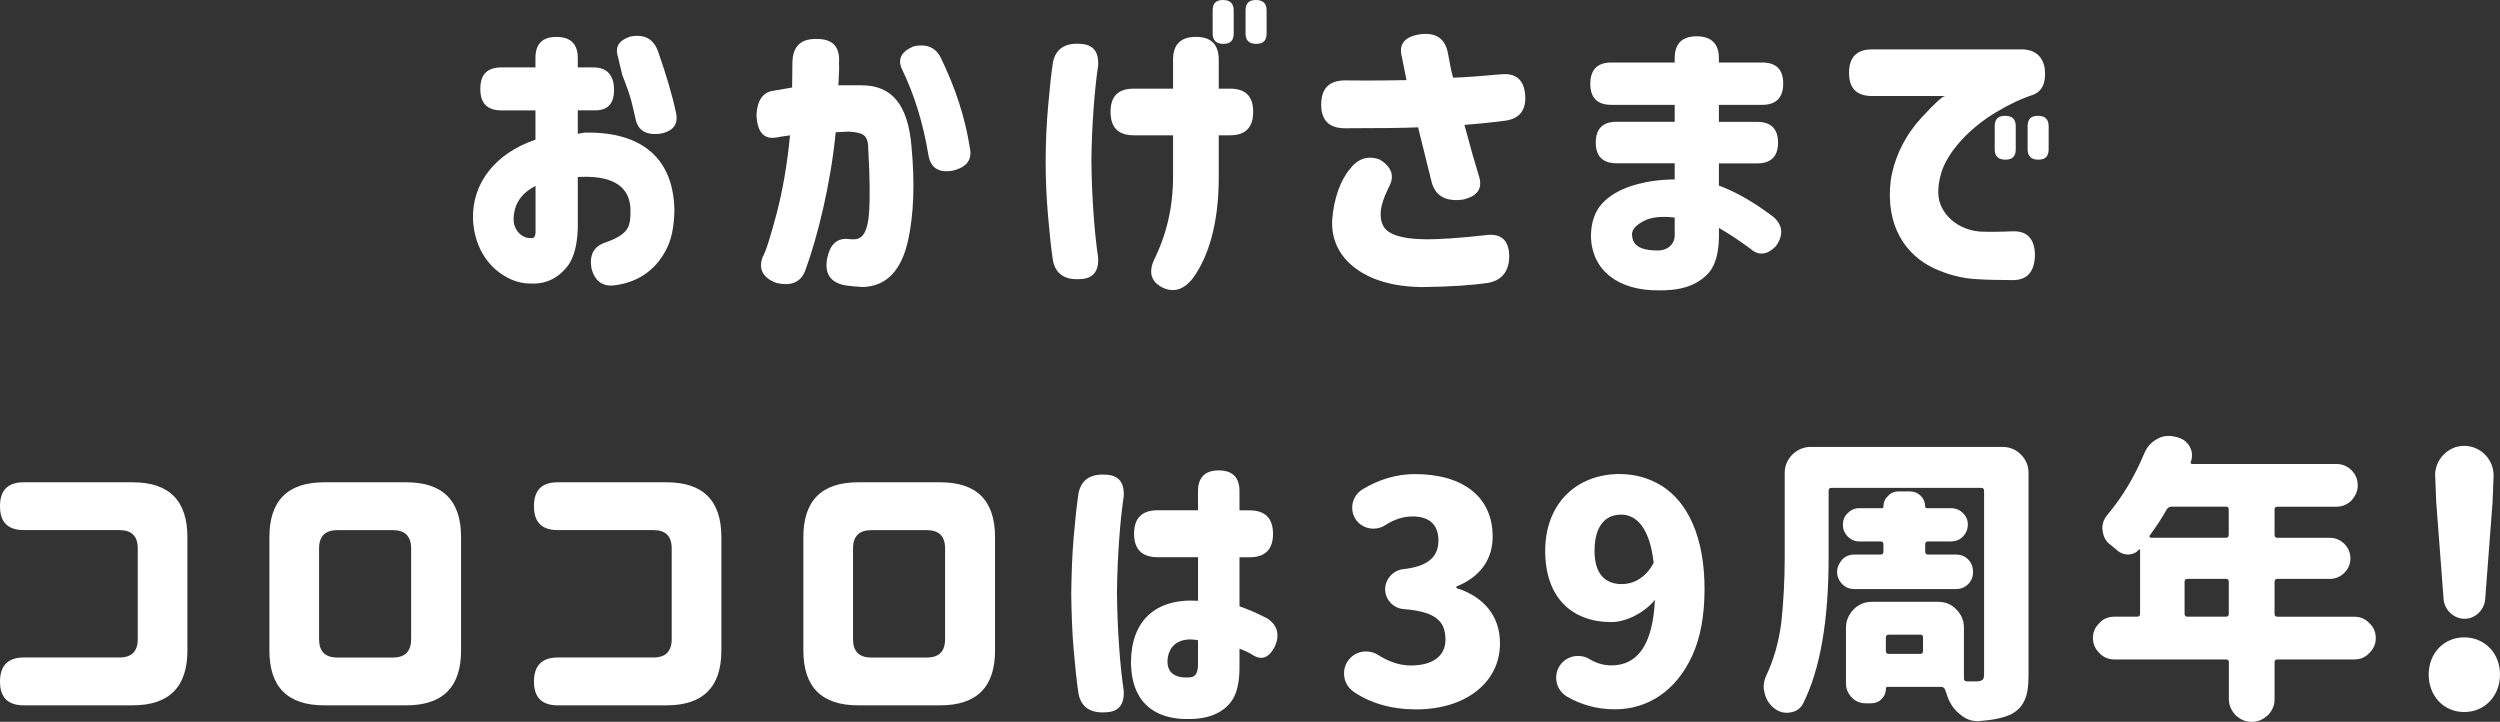 <svg height="150.71" viewBox="0 0 521.99 150.71" width="521.99" xmlns="http://www.w3.org/2000/svg"><rect x="0" y="0" width="521.99" height="150.71" fill="#333333" stroke="none"/><g fill="#fff"><path d="m100.29 18.52c0-2.99 1.46-4.45 4.45-4.45h7.06v-1.97c0-2.93 1.46-4.39 4.39-4.39s4.45 1.46 4.45 4.39v1.97h3.37c2.74.06 4.14 1.59 4.2 4.58s-1.34 4.45-4.07 4.39h-3.5v4.9l1.4-.25c10.37-.25 18.58 4.07 18.77 16.23-.06 3.5-.64 6.3-1.85 8.46-2.29 4.26-6.04 6.62-10.63 7.19-2.48.32-4.14-.83-4.84-3.56-.45-2.74.45-4.52 2.8-5.34 1.65-.57 2.86-1.15 3.63-1.78 1.53-1.21 1.72-2.42 1.72-4.96 0-4.77-3.44-7.25-10.24-7h-.38l-.38.06v10.75c-.13 3.5-.83 6.04-2.04 7.7-2.1 2.74-4.71 3.94-7.95 3.75-1.78 0-3.56-.51-5.34-1.59-3.75-2.23-6.3-6.43-6.55-11.77-.25-7.57 4.65-13.81 13.04-16.67v-6.11h-7.06c-2.99 0-4.45-1.46-4.45-4.45v-.06zm10.63 31.18c.06.06.19 0 .45-.06.25-.06.38-.45.45-1.02v-9.8c-2.99 1.53-4.52 3.82-4.58 6.87-.06 2.48 1.91 4.2 3.69 4.01zm20.67-42.06c2.93-.57 4.84.45 5.79 3.05 1.72 4.9 2.99 9.16 3.75 12.79.57 2.48-.57 3.95-3.37 4.45-2.86.32-4.52-.7-5.03-2.99l-.76-3.25c-.32-1.46-1.02-3.44-2.04-6.04l-.57-2.35-.32-1.4c-.7-2.1.19-3.5 2.55-4.26z"/><path d="m165.39 18.26.06-5.03c0-3.44 1.65-5.15 4.96-5.09 3.44-.06 5.03 1.59 4.77 5.09.06.83 0 2.35-.13 4.58h4.84c6.36 0 9.73 4.07 10.44 12.92.7 7.57.45 14.06-.7 19.34-1.4 6.43-4.52 9.67-9.42 9.86-1.4-.06-2.74-.19-3.94-.38-2.93-.64-4.14-2.48-3.56-5.6.57-2.8 1.91-4.14 4.07-4.07.57.06 1.21.13 1.91.06 1.59-.19 2.48-1.91 2.74-5.22s.19-7.76-.13-13.36c0-3.05-.83-3.69-4.07-3.88l-2.74.13c-1.02 10.69-3.82 22.02-6.36 28.89-.95 2.48-2.99 3.31-6.11 2.55-2.74-1.08-3.69-2.86-2.8-5.34.7-1.21 1.65-4.26 2.93-9.1 1.27-4.84 2.23-10.31 2.8-16.35-1.34.19-2.29.32-2.86.45-2.61.45-4.01-1.15-4.14-4.77.19-3.12 1.4-4.77 3.75-5.03l3.69-.64zm25.39-8.59c2.61-.57 4.52.19 5.6 2.29 3.12 6.36 5.15 12.66 6.11 18.83.57 2.55-.64 4.14-3.56 4.84-2.93.51-4.65-.57-5.09-3.31-1.08-6.55-2.93-12.6-5.6-18.07-.83-2.04.06-3.56 2.54-4.58z"/><path d="m225.46 9.16c2.74.06 4.01 1.59 3.82 4.58-.7 4.52-1.34 12.6-1.4 19.79.06 7.64.7 15.65 1.4 20.17.19 2.99-1.08 4.52-3.82 4.58-3.12.19-5.03-1.08-5.6-3.82-.38-2.48-.7-5.54-1.02-9.23-.32-3.63-.51-7.44-.51-11.45v-.06c0-4.01.19-7.89.51-11.52.32-3.69.64-6.74 1.02-9.23.57-2.74 2.48-4.01 5.6-3.82zm11.26 9.35h8.21v-6.04c0-3.18 1.59-4.77 4.77-4.77s4.77 1.59 4.77 4.77v6.04h2.35c3.25 0 4.84 1.59 4.84 4.84s-1.59 4.9-4.84 4.9h-2.35v8.84c0 9.74-2.23 16.61-5.35 20.93-1.91 2.48-4.01 3.12-6.36 2.04-2.42-1.21-2.99-3.18-1.78-5.85 2.61-5.28 3.95-11.01 3.95-17.24v-8.72h-8.21c-3.25 0-4.84-1.65-4.84-4.9s1.59-4.84 4.84-4.84zm16.48-16.35c0-1.46.7-2.16 2.16-2.16s2.23.7 2.23 2.16v4.84c0 1.46-.7 2.16-2.16 2.16s-2.23-.7-2.23-2.16zm6.87 0c0-1.46.7-2.16 2.16-2.16s2.23.7 2.23 2.16v4.84c0 1.46-.7 2.16-2.16 2.16s-2.23-.7-2.23-2.16z"/><path d="m292.72 11.96c-.76-2.8.57-4.39 4.07-4.84 3.25-.32 5.09 1.08 5.6 4.33.38 2.16.7 3.75 1.02 4.77 2.35-.06 5.66-.32 9.93-.7 3.05-.32 4.77 1.02 5.09 4.07.32 3.25-1.02 5.15-4.07 5.6-3.44.45-6.3.7-8.59.89 1.34 5.03 2.35 8.53 2.99 10.56.89 2.67-.19 4.33-3.31 5.03-3.69.51-5.92-.83-6.62-4.01l-2.74-11.07c-2.99.13-8.08.19-15.27.19-3.31 0-4.96-1.65-4.96-4.96s1.65-5.03 4.96-5.03c5.79.06 10.05 0 12.85-.06zm-10.94 23.42c1.72-2.29 3.82-2.99 6.36-2.04 2.54 1.59 3.12 3.56 1.78 5.85-1.08 2.23-1.65 4.07-1.65 5.54 0 .95.19 1.78.57 2.48.95 1.72 3.75 2.67 8.4 2.74 3.25.06 7.51-.25 12.79-.83 3.31-.51 5.03.95 5.09 4.33 0 3.12-1.46 5.03-4.33 5.6-3.37.51-8.02.83-14 .89-4.01-.06-7.38-.7-10.24-1.91-5.66-2.42-8.65-6.74-8.4-12.03.32-4.64 1.78-8.34 3.63-10.63z"/><path d="m349.67 25.45v-3.56h-13.23c-2.93 0-4.39-1.46-4.39-4.39s1.46-4.45 4.39-4.45h13.23v-.89c0-3.05 1.53-4.58 4.58-4.58s4.65 1.53 4.65 4.58v.89h9.04c2.93 0 4.39 1.46 4.39 4.39s-1.46 4.45-4.39 4.45h-9.04v3.56h8.02c2.86 0 4.33 1.46 4.33 4.33s-1.46 4.33-4.33 4.33h-8.02v4.64c3.63 1.34 7.38 3.5 11.39 6.55 1.97 1.72 2.16 3.75.51 6.11-1.85 1.85-3.63 2.04-5.34.51-2.35-1.72-4.52-3.18-6.55-4.33v1.97c-.06 3.31-.76 5.79-2.1 7.38-2.61 2.86-6.11 3.75-10.63 3.69-8.4 0-13.74-4.2-14-11.14 0-2.93.76-5.28 2.35-7 2.99-3.31 8.78-4.96 15.14-5.03v-3.37h-12.15c-2.86 0-4.33-1.46-4.33-4.33s1.46-4.33 4.33-4.33h12.15zm-3.5 26.85c1.85 0 3.31-1.08 3.5-2.86v-4.01c-2.67-.32-4.84-.13-6.43.7s-2.42 1.72-2.48 2.67c0 2.23 1.34 3.5 5.41 3.5z"/><path d="m390.91 10.31h31.31c2.67.06 4.26 1.4 4.71 3.94.32 2.93-.45 4.77-2.42 5.54-2.35.76-4.96 1.97-7.83 3.69-5.79 3.5-10.24 8.53-11.45 12.92-.76 2.86-.7 5.15.19 6.87 1.59 3.25 5.03 4.9 8.14 5.09 1.72.06 3.88.06 6.62-.06 3.05-.13 4.64 1.53 4.71 4.9-.06 3.56-1.65 5.34-4.71 5.28-2.99 0-5.47-.06-7.38-.19-2.99-.13-5.92-.89-8.91-2.23-5.92-2.74-10.31-8.84-9.1-18.52.83-5.09 3.25-9.54 6.3-12.85 2.86-3.12 4.52-4.64 5.09-4.64h-15.27c-3.25 0-4.84-1.59-4.84-4.84s1.59-4.9 4.84-4.9zm25.58 16.03c0-1.46.7-2.16 2.16-2.16s2.23.7 2.23 2.16v4.84c0 1.46-.7 2.16-2.16 2.16s-2.23-.7-2.23-2.16zm6.87 0c0-1.46.7-2.16 2.16-2.16s2.23.7 2.23 2.16v4.84c0 1.46-.7 2.16-2.16 2.16s-2.23-.7-2.23-2.16z"/><path d="m0 105.66c0-3.31 1.65-4.96 4.96-4.96h22.72c7.64 0 11.45 3.82 11.45 11.45v23.67c0 7.64-3.82 11.45-11.45 11.45h-22.72c-3.31 0-4.96-1.65-4.96-4.96s1.65-5.03 4.96-5.03h19.98c2.54 0 3.82-1.27 3.82-3.82v-18.96c0-2.55-1.27-3.82-3.82-3.82h-19.98c-3.31 0-4.96-1.65-4.96-4.96z"/><path d="m56.25 112.15c0-7.64 3.82-11.45 11.45-11.45h17.12c7.64 0 11.45 3.82 11.45 11.45v23.67c0 7.64-3.82 11.45-11.45 11.45h-17.12c-7.64 0-11.45-3.82-11.45-11.45zm14.19-1.46c-2.54 0-3.82 1.27-3.82 3.82v18.96c0 2.55 1.27 3.82 3.82 3.82h11.58c2.54 0 3.82-1.27 3.82-3.82v-18.96c0-2.55-1.27-3.82-3.82-3.82z"/><path d="m111.49 105.66c0-3.31 1.65-4.96 4.96-4.96h22.72c7.64 0 11.45 3.82 11.45 11.45v23.67c0 7.64-3.82 11.45-11.45 11.45h-22.72c-3.31 0-4.96-1.65-4.96-4.96s1.65-5.03 4.96-5.03h19.98c2.54 0 3.82-1.27 3.82-3.82v-18.96c0-2.55-1.27-3.82-3.82-3.82h-19.98c-3.31 0-4.96-1.65-4.96-4.96z"/><path d="m167.74 112.15c0-7.64 3.82-11.45 11.45-11.45h17.12c7.64 0 11.45 3.82 11.45 11.45v23.67c0 7.64-3.82 11.45-11.45 11.45h-17.12c-7.64 0-11.45-3.82-11.45-11.45zm14.19-1.46c-2.54 0-3.82 1.27-3.82 3.82v18.96c0 2.55 1.27 3.82 3.82 3.82h11.58c2.54 0 3.82-1.27 3.82-3.82v-18.96c0-2.55-1.27-3.82-3.82-3.82z"/><path d="m223.67 123.93c.06-4.2.19-8.14.51-11.77.32-3.69.64-6.74 1.02-9.23.57-2.74 2.48-4.01 5.6-3.82 2.74.06 4.01 1.59 3.82 4.58-.7 4.52-1.34 12.6-1.4 20.04.06 7.89.7 15.84 1.4 20.42.19 2.99-1.08 4.52-3.82 4.58-3.12.19-5.03-1.08-5.6-3.82-.38-2.48-.7-5.54-1.02-9.23-.32-3.63-.45-7.57-.51-11.71v-.06zm26.47-17.37v-4.01c0-2.86 1.46-4.33 4.33-4.33s4.33 1.46 4.33 4.33v4.01h2.1c3.25 0 4.9 1.65 4.9 4.9s-1.65 4.9-4.9 4.9h-2.1v10.24c1.85.64 3.75 1.46 5.85 2.55 2.1 1.46 2.61 3.37 1.53 5.85-1.21 2.35-2.74 2.93-4.58 1.78-.7-.45-1.59-.89-2.8-1.34v3.94c0 2.99-.51 5.28-1.53 6.81-1.85 2.8-5.28 3.94-8.84 3.94-2.04.06-4.01-.19-5.85-.89-4.01-1.53-6.43-5.15-6.43-11.07.06-8.46 5.03-13.3 14-12.73v-9.1h-8.46c-3.25 0-4.9-1.65-4.9-4.9s1.65-4.9 4.9-4.9h8.46zm-1.72 34.87c1.27-.06 1.72-1.02 1.72-2.86v-4.9c-3.82-.7-6.11 1.02-6.36 4.07-.19 2.74 1.59 3.94 4.65 3.69z"/><path d="m282.54 144.35c-1.21-.83-1.91-2.23-1.91-3.75 0-2.55 2.04-4.58 4.58-4.58.95 0 1.78.25 2.48.7 2.29 1.46 4.58 2.23 6.87 2.23 4.52 0 7.25-1.91 7.25-5.41 0-3.82-2.04-5.85-8.72-6.36-2.23-.19-3.88-2.04-3.88-4.14s1.65-3.95 3.75-4.2c5.34-.57 7.38-2.67 7.38-5.98s-1.91-5.03-5.41-5.03c-1.97 0-3.88.64-5.73 1.85-.7.45-1.53.7-2.42.7-2.48 0-4.45-1.91-4.45-4.39 0-1.59.89-3.05 2.16-3.82 3.5-2.1 7.13-3.18 10.94-3.18 9.99 0 16.23 4.71 16.23 13.04 0 4.77-2.55 8.4-7.57 10.44v.32c5.54 1.72 9.1 5.66 9.1 11.52 0 8.27-7.25 13.81-17.5 13.81-5.15 0-9.54-1.27-13.17-3.75z"/><path d="m338.21 98.98c3.18 0 6.11.83 8.78 2.48 5.34 3.37 8.91 10.56 8.91 21.51 0 5.47-.83 10.12-2.54 13.87-3.44 7.57-9.48 11.26-16.16 11.26-3.63 0-7-.89-10.05-2.67-1.34-.83-2.23-2.23-2.23-3.95 0-2.48 2.04-4.52 4.52-4.52.89 0 1.65.19 2.29.57 1.53.95 3.12 1.4 4.71 1.4 5.28 0 8.65-4.01 9.1-13.68-2.29 2.8-6.17 4.64-9.04 4.64-8.34 0-13.87-5.15-13.87-14.89s6.43-16.03 15.59-16.03zm.45 22.97c2.54 0 5.09-1.46 6.62-4.45-.83-7.19-3.5-10.05-6.81-10.05s-5.54 2.42-5.54 7.57c0 4.84 2.23 6.94 5.73 6.94z"/><path d="m368.82 140.98c1.59-3.37 2.61-7.06 3.12-11.07.45-4.26.7-8.78.7-13.55v-17.63c0-1.4.51-2.67 1.59-3.82 1.15-1.08 2.42-1.59 3.82-1.59h40.09c1.46 0 2.74.51 3.82 1.59s1.59 2.35 1.59 3.82v42.19c0 2.35-.25 4.14-.83 5.28-.51 1.21-1.46 2.23-2.8 2.93-1.46.7-3.63 1.21-6.49 1.4l-.38.06c-1.4 0-2.67-.45-3.75-1.4-1.21-.95-2.1-2.16-2.67-3.75-.13-.45-.32-.89-.51-1.46-.19-.38-.45-.57-.89-.57h-11.14c-.19 0-.32.13-.32.32 0 .95-.32 1.65-.89 2.23s-1.34.89-2.23.89h-1.02c-1.21 0-2.16-.38-2.99-1.21-.83-.89-1.21-1.85-1.21-2.93v-11.64c0-1.4.51-2.67 1.59-3.82 1.08-1.08 2.35-1.59 3.82-1.59h13.81c1.53 0 2.8.51 3.82 1.59 1.08 1.08 1.59 2.35 1.59 3.82v10.56c0 .45.19.64.64.64h2.1c.45 0 .83-.13 1.15-.32.19-.19.32-.57.32-1.08v-38.37c0-.45-.19-.64-.64-.64h-31.18c-.45 0-.64.19-.64.64v13.87c0 13.3-1.78 23.48-5.34 30.54-.57 1.08-1.53 1.72-2.74 1.85-.13.06-.32.06-.64.06-1.02 0-1.91-.32-2.74-1.02-1.02-.83-1.65-1.91-1.91-3.12-.13-.45-.19-.89-.19-1.27 0-.83.19-1.59.57-2.42zm24.43-25.83v-1.46c0-.45-.19-.64-.57-.64h-4.45c-.95 0-1.72-.32-2.42-1.02s-1.02-1.53-1.02-2.48.32-1.78 1.02-2.42c.7-.7 1.46-1.02 2.42-1.02h4.71c.19 0 .32-.13.32-.32 0-.95.32-1.65.95-2.23.57-.64 1.34-.95 2.16-.95h2.42c.89 0 1.65.32 2.29.95.57.57.89 1.34.89 2.23 0 .19.13.32.38.32h5.03c.95 0 1.78.32 2.48 1.02s1.02 1.46 1.02 2.42c0 .89-.32 1.72-1.02 2.48-.7.7-1.53 1.02-2.48 1.02h-4.77c-.45 0-.64.19-.64.64v1.46c0 .45.19.64.64.64h5.79c1.02 0 1.85.32 2.54 1.02.7.7 1.02 1.59 1.02 2.61s-.32 1.85-1.02 2.55-1.53 1.02-2.54 1.02h-21.19c-1.02 0-1.85-.32-2.55-1.02s-1.08-1.59-1.08-2.55.38-1.78 1.08-2.61c.7-.7 1.53-1.02 2.55-1.02h5.47c.38 0 .57-.19.57-.64zm1.15 21.38h6.55c.38 0 .57-.19.57-.64v-2.8c0-.38-.19-.57-.57-.57h-6.55c-.45 0-.64.19-.64.57v2.8c0 .45.19.64.64.64z"/><path d="m438.31 130.1c.83-.89 1.91-1.34 3.12-1.34h4.84c.38 0 .57-.19.57-.64v-13.36l-.06-.06h-.13c-.57.7-1.34 1.02-2.16 1.08h-.19c-.76 0-1.46-.25-2.1-.76l-1.46-1.21c-1.02-.7-1.59-1.72-1.72-3.05l-.06-.45c0-1.08.38-2.04 1.15-2.93 3.05-3.63 5.6-7.89 7.64-12.79.57-1.34 1.46-2.29 2.67-2.93.7-.45 1.53-.64 2.48-.64.38 0 .83.06 1.34.19l.51.13c1.15.32 1.97 1.02 2.48 1.97.32.57.45 1.15.45 1.72 0 .45-.06.95-.25 1.4-.06.06-.06.19 0 .32l.25.13h30.16c1.21 0 2.29.45 3.18 1.34.83.83 1.27 1.91 1.27 3.12 0 1.15-.45 2.16-1.27 3.12-.89.89-1.97 1.34-3.18 1.34h-12.28c-.45 0-.64.19-.64.57v5.28c0 .45.19.64.64.64h10.88c1.21 0 2.23.45 3.05 1.27s1.27 1.85 1.27 3.05c0 1.15-.45 2.16-1.27 2.99-.83.83-1.85 1.27-3.05 1.27h-10.88c-.45 0-.64.19-.64.64v6.62c0 .45.19.64.64.64h16.03c1.27 0 2.29.45 3.12 1.34.89.83 1.34 1.85 1.34 3.12s-.45 2.23-1.34 3.12c-.83.89-1.85 1.34-3.12 1.34h-16.03c-.45 0-.64.19-.64.57v7.7c0 1.34-.45 2.42-1.4 3.37-1.02.95-2.16 1.4-3.37 1.4s-2.35-.45-3.37-1.4c-.95-1.02-1.4-2.16-1.4-3.37v-7.7c0-.38-.19-.57-.57-.57h-23.35c-1.21 0-2.29-.45-3.12-1.34-.89-.89-1.34-1.91-1.34-3.12 0-1.27.45-2.29 1.34-3.12zm10.82-17.82h15.65c.38 0 .57-.19.57-.64v-5.28c0-.38-.19-.57-.57-.57h-11.39c-.38 0-.7.19-.95.51-.95 1.72-2.16 3.56-3.56 5.47-.06.06-.13.19-.06.32.06.13.19.19.32.19zm7.64 16.48h8.02c.38 0 .57-.19.57-.64v-6.62c0-.45-.19-.64-.57-.64h-8.02c-.45 0-.64.19-.64.64v6.62c0 .45.19.64.64.64z"/><path d="m514.51 133.08c4.3 0 7.48 3.31 7.48 7.76s-3.17 7.83-7.48 7.83-7.41-3.39-7.41-7.83 3.17-7.76 7.41-7.76zm-6.07-33.71c-.07-3.39 2.68-6.28 6.07-6.28s6.21 2.82 6.14 6.28l-.21 5.43-1.55 20.38c-.21 2.19-2.05 4.02-4.3 4.02s-4.16-1.83-4.37-4.02l-1.55-20.38-.21-5.43z"/></g></svg>